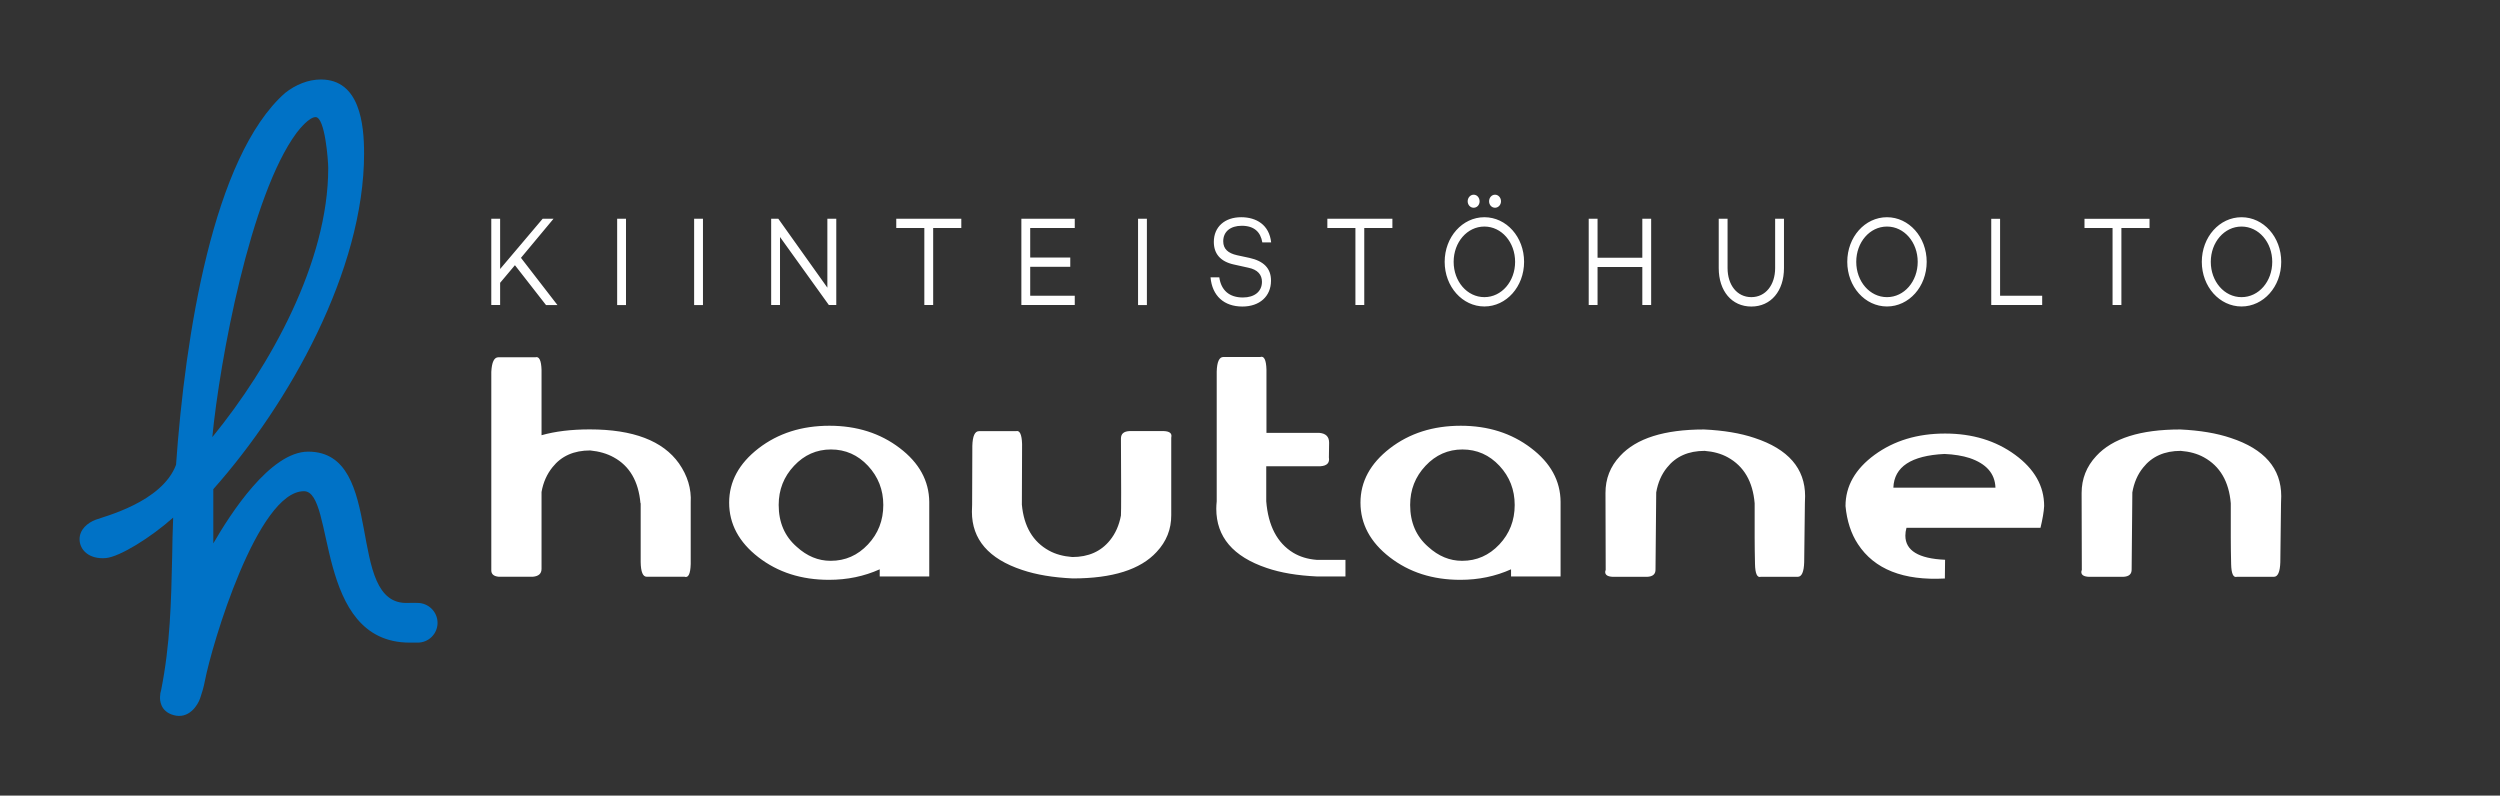 <?xml version="1.0" encoding="UTF-8" standalone="no"?>
<!-- Generator: Adobe Illustrator 23.1.1, SVG Export Plug-In . SVG Version: 6.00 Build 0)  -->
<svg id="Layer_1" style="enable-background:new 0 0 356.31 113.39" xmlns="http://www.w3.org/2000/svg" xml:space="preserve" viewBox="0 0 356.31 113.39" version="1.1" y="0px" x="0px" xmlns:xlink="http://www.w3.org/1999/xlink">
<rect x="0" y="0" width="356.31" height="113.39" fill="#333333" stroke="none"/>
<style type="text/css">
	.st0{fill:#FFFFFF;}
	.st1{fill:#0072C6;}
</style>
	<path class="st0" d="m298.77 64.99c2.31-2.52 6.3-3.78 11.97-3.78 2.79 0.13 5.19 0.53 7.2 1.21 4.8 1.58 7.19 4.35 7.19 8.29 0 0.36-0.01 0.7-0.03 1.02-0.07 4.75-0.1 7.55-0.1 8.39-0.04 1.39-0.35 2.09-0.92 2.09h-5.26c-0.52 0.16-0.8-0.44-0.83-1.82-0.03-1.37-0.05-2.63-0.05-3.76v-4.9c-0.26-3.1-1.54-5.29-3.83-6.55-0.94-0.52-2.04-0.82-3.3-0.92-2.31 0-4.1 0.79-5.36 2.38-0.79 0.97-1.3 2.15-1.54 3.54l-0.1 10.96c0.02 0.68-0.37 1.03-1.18 1.07h-4.91c-0.72-0.03-1.08-0.26-1.08-0.68 0-0.1 0.02-0.19 0.07-0.29-0.02-6.69-0.03-10.35-0.03-10.96 0-2.04 0.7-3.8 2.09-5.29m-14.37 4.51c-0.07-2.01-1.3-3.41-3.69-4.22-1-0.32-2.19-0.52-3.57-0.58-4.75 0.23-7.18 1.83-7.29 4.8h14.55zm2.8-4.68c2.76 2.02 4.14 4.45 4.14 7.3-0.04 0.81-0.22 1.84-0.52 3.1h-19.1c-0.11 0.39-0.16 0.76-0.16 1.12 0 2.13 1.89 3.28 5.66 3.44l-0.03 2.67c-5.91 0.32-10.04-1.31-12.39-4.9-0.98-1.49-1.57-3.3-1.77-5.43 0-2.84 1.39-5.28 4.15-7.3 2.77-2.02 6.11-3.03 10.04-3.03 3.89 0 7.22 1.01 9.98 3.03m-56.3 0.17c2.31-2.52 6.3-3.78 11.97-3.78 2.79 0.13 5.19 0.53 7.2 1.21 4.8 1.58 7.2 4.35 7.2 8.29 0 0.36-0.01 0.7-0.03 1.02-0.07 4.75-0.1 7.55-0.1 8.39-0.04 1.39-0.35 2.09-0.92 2.09h-5.26c-0.52 0.16-0.8-0.44-0.83-1.82-0.03-1.37-0.05-2.63-0.05-3.76v-4.9c-0.26-3.1-1.54-5.29-3.83-6.55-0.94-0.52-2.04-0.82-3.3-0.92-2.31 0-4.1 0.79-5.36 2.38-0.79 0.97-1.3 2.15-1.54 3.54l-0.1 10.96c0.02 0.68-0.37 1.03-1.18 1.07h-4.91c-0.72-0.03-1.08-0.26-1.08-0.68 0-0.1 0.02-0.19 0.07-0.29-0.02-6.69-0.03-10.35-0.03-10.96-0.01-2.04 0.68-3.8 2.08-5.29m-17.21 12.61c1.46-1.55 2.19-3.43 2.19-5.63 0-2.16-0.72-4.02-2.17-5.58-1.45-1.55-3.21-2.33-5.28-2.33-2.05 0-3.81 0.78-5.26 2.33-1.46 1.55-2.19 3.41-2.19 5.58 0 2.49 0.86 4.48 2.58 5.97 1.46 1.33 3.06 1.99 4.81 1.99h0.03c2.06 0 3.83-0.78 5.29-2.33m8.73-6.06v10.62h-7.06v-1.02c-2.22 1-4.63 1.5-7.23 1.5-3.93 0-7.28-1.07-10.06-3.22s-4.17-4.75-4.17-7.78c0-3.01 1.4-5.58 4.19-7.74 2.79-2.15 6.16-3.22 10.1-3.22 3.9 0 7.24 1.06 10.02 3.18 2.79 2.11 4.19 4.67 4.21 7.68m-30.67 10.62h-4.05c-2.79-0.13-5.18-0.53-7.16-1.21-4.8-1.62-7.19-4.43-7.19-8.44 0-0.32 0.02-0.68 0.06-1.07v-18.48c0.04-1.39 0.36-2.08 0.95-2.08h5.26c0.54-0.19 0.84 0.41 0.88 1.79v9.02h7.49c0.96 0.07 1.44 0.53 1.44 1.41l-0.03 2.09c0.13 0.78-0.27 1.2-1.21 1.26h-7.72v5c0.28 3.49 1.56 5.93 3.83 7.32 0.96 0.58 2.07 0.92 3.34 1.02h4.12v2.37zm-26.9-3.5c-2.31 2.52-6.3 3.78-11.97 3.78-2.79-0.13-5.19-0.53-7.2-1.21-4.77-1.58-7.16-4.35-7.16-8.29 0-0.32 0.01-0.66 0.03-1.02l0.03-8.39c0.04-1.39 0.36-2.08 0.95-2.08h5.26c0.54-0.16 0.84 0.45 0.88 1.84l-0.03 8.63c0.28 3.1 1.57 5.29 3.86 6.55 0.94 0.52 2.05 0.82 3.33 0.92 2.29 0 4.08-0.79 5.36-2.38 0.79-0.97 1.31-2.15 1.57-3.54 0.04-0.71 0.04-4.36 0-10.96 0-0.68 0.4-1.03 1.21-1.07h4.91c0.72 0.03 1.08 0.26 1.08 0.68 0 0.1-0.01 0.19-0.03 0.29v11.01c0.01 2.01-0.69 3.76-2.08 5.24m-41.15-1.06c1.46-1.55 2.19-3.43 2.19-5.63 0-2.16-0.73-4.02-2.18-5.58-1.45-1.55-3.21-2.33-5.28-2.33-2.05 0-3.81 0.78-5.26 2.33-1.46 1.55-2.19 3.41-2.19 5.58 0 2.49 0.86 4.48 2.58 5.97 1.46 1.33 3.06 1.99 4.81 1.99h0.03c2.08 0 3.84-0.78 5.3-2.33m8.74-6.06v10.62h-7.06v-1.02c-2.22 1-4.63 1.5-7.23 1.5-3.93 0-7.28-1.07-10.06-3.22s-4.17-4.75-4.17-7.78c0-3.01 1.4-5.58 4.19-7.74 2.79-2.15 6.16-3.22 10.1-3.22 3.9 0 7.24 1.06 10.02 3.18 2.78 2.11 4.18 4.67 4.21 7.68m-34 8.86c-0.04 1.4-0.34 2-0.88 1.8h-5.4c-0.54 0-0.83-0.7-0.85-2.1v-8.38h-0.03c-0.28-3.14-1.56-5.32-3.83-6.55-0.94-0.52-2.05-0.84-3.34-0.97-2.31 0-4.1 0.79-5.36 2.38-0.81 1-1.33 2.18-1.57 3.54v10.96c0 0.68-0.42 1.05-1.24 1.12h-4.87c-0.74-0.07-1.09-0.4-1.05-1.02v-28.17c0.07-1.39 0.4-2.09 1.01-2.09h5.27c0.54-0.16 0.84 0.44 0.88 1.8v9.31c1.94-0.55 4.23-0.83 6.87-0.83 6.19 0 10.43 1.62 12.72 4.85 1.22 1.75 1.78 3.61 1.67 5.58v8.77z"/>
	<path class="st1" d="m30.26 62.3c1.05-10.84 5.41-34.47 12.02-43.38 0.45-0.59 1.8-2.23 2.7-2.23 1.35 0 1.8 6.24 1.8 7.28 0 13.37-8.26 28.22-16.52 38.33m32.1 26.47c0-1.56-1.28-2.84-2.87-2.84-0.1 0-0.94-0.02-1.31 0-9.15 0.46-2.99-21.56-14.26-21.56-5.41 0-11.12 8.92-13.52 13.08v-7.73c10.82-12.18 21.49-31.2 21.49-47.84 0-4.16-0.6-10.55-6.16-10.55-1.8 0-3.61 0.74-5.11 1.93-10.27 9.1-14.23 34.61-15.53 52.99-1.99 5.31-10.26 7.37-11.44 7.82-1.19 0.45-2.31 1.4-2.31 2.78 0 1.57 1.41 2.89 3.74 2.69 1.97-0.17 6.45-2.95 9.6-5.77-0.08 2-0.12 3.84-0.14 5.46-0.15 6.64-0.27 12.58-1.59 19.21-0.08 0.26-0.11 0.33-0.14 0.83s0.01 2.11 1.92 2.65c2.18 0.62 3.45-1.39 3.79-2.39 0.23-0.67 0.5-1.53 0.68-2.48 1-5.21 7.51-27.04 14.12-27.04 4.51 0 1.4 21.58 15.08 21.58h1.09c1.59 0.02 2.87-1.25 2.87-2.82"/>
	<path class="st0" d="m319.47 42.35c-2.46 0-4.38-2.24-4.38-5.03s1.92-5.03 4.38-5.03 4.38 2.24 4.38 5.03-1.91 5.03-4.38 5.03m0-11.39c-3.14 0-5.66 2.82-5.66 6.36s2.53 6.36 5.66 6.36 5.66-2.82 5.66-6.36c0-3.54-2.52-6.36-5.66-6.36m-13.1 0.22h-9.28v1.32h4v10.97h1.26v-10.97h4.01v-1.32zm-21.31 10.98v-10.98h-1.26v12.29h7.26v-1.32h-6zm-16.12 0.19c-2.46 0-4.38-2.24-4.38-5.03s1.92-5.03 4.38-5.03 4.38 2.24 4.38 5.03-1.92 5.03-4.38 5.03m0-11.39c-3.14 0-5.66 2.82-5.66 6.36s2.53 6.36 5.66 6.36 5.66-2.82 5.66-6.36c0-3.54-2.53-6.36-5.66-6.36m-14.67 0.22h-1.27v7.03c0 2.4-1.36 4.14-3.39 4.14-2.05 0-3.39-1.74-3.39-4.14v-7.03h-1.26v7.03c0 3.27 1.86 5.48 4.65 5.48s4.65-2.21 4.65-5.48v-7.03zm-20.2 0v5.55h-6.38v-5.55h-1.26v12.29h1.26v-5.42h6.38v5.42h1.26v-12.29h-1.26zm-22.51 11.17c-2.46 0-4.38-2.24-4.38-5.03s1.92-5.03 4.38-5.03 4.38 2.24 4.38 5.03c0 2.79-1.92 5.03-4.38 5.03m0-11.39c-3.13 0-5.66 2.82-5.66 6.36s2.53 6.36 5.66 6.36 5.66-2.82 5.66-6.36c0-3.54-2.52-6.36-5.66-6.36m1.52-3.21c-0.48 0-0.85 0.42-0.85 0.94s0.37 0.92 0.85 0.92c0.46 0 0.85-0.4 0.85-0.92 0-0.53-0.39-0.94-0.85-0.94m-3.05 0c-0.46 0-0.85 0.42-0.85 0.94s0.38 0.92 0.85 0.92c0.48 0 0.85-0.4 0.85-0.92-0.01-0.53-0.37-0.94-0.85-0.94m-11.57 3.43h-9.28v1.32h4v10.97h1.26v-10.97h4.01v-1.32zm-21.56-0.22c-2.34 0-3.9 1.37-3.9 3.52 0 1.68 0.93 2.8 2.86 3.22l2.03 0.45c1.38 0.27 1.97 1.03 1.97 2.01 0 1.39-1.06 2.24-2.72 2.24-1.94 0-3.1-1.03-3.36-2.87h-1.25c0.24 2.66 1.94 4.16 4.54 4.16 2.45 0 4.08-1.45 4.08-3.69 0-1.81-1.1-2.8-3.06-3.24l-1.77-0.38c-1.3-0.29-1.98-0.9-1.98-1.99 0-1.39 1.04-2.21 2.64-2.21 1.78 0 2.69 0.9 2.93 2.37h1.26c-0.27-2.52-2.13-3.59-4.27-3.59m-14.7 12.52h1.26v-12.3h-1.26v12.3zm-9.02-10.98v-1.32h-7.61v12.29h7.61v-1.32h-6.35v-4.12h5.71v-1.32h-5.71v-4.21h6.35zm-16.16-1.32h-9.28v1.32h4v10.97h1.26v-10.97h4.01v-1.32zm-19.1 0v9.82l-6.99-9.82h-1.02v12.29h1.26v-9.69l6.96 9.69h1.06v-12.29h-1.27zm-18.99 12.3h1.26v-12.3h-1.26v12.3zm-10.97 0h1.26v-12.3h-1.26v12.3zm-10.14 0h1.63l-5.2-6.73 4.64-5.57h-1.55l-6.06 7.16v-7.16h-1.26v12.29h1.26v-3.16l2.11-2.51 4.43 5.68z"/>
</svg>
